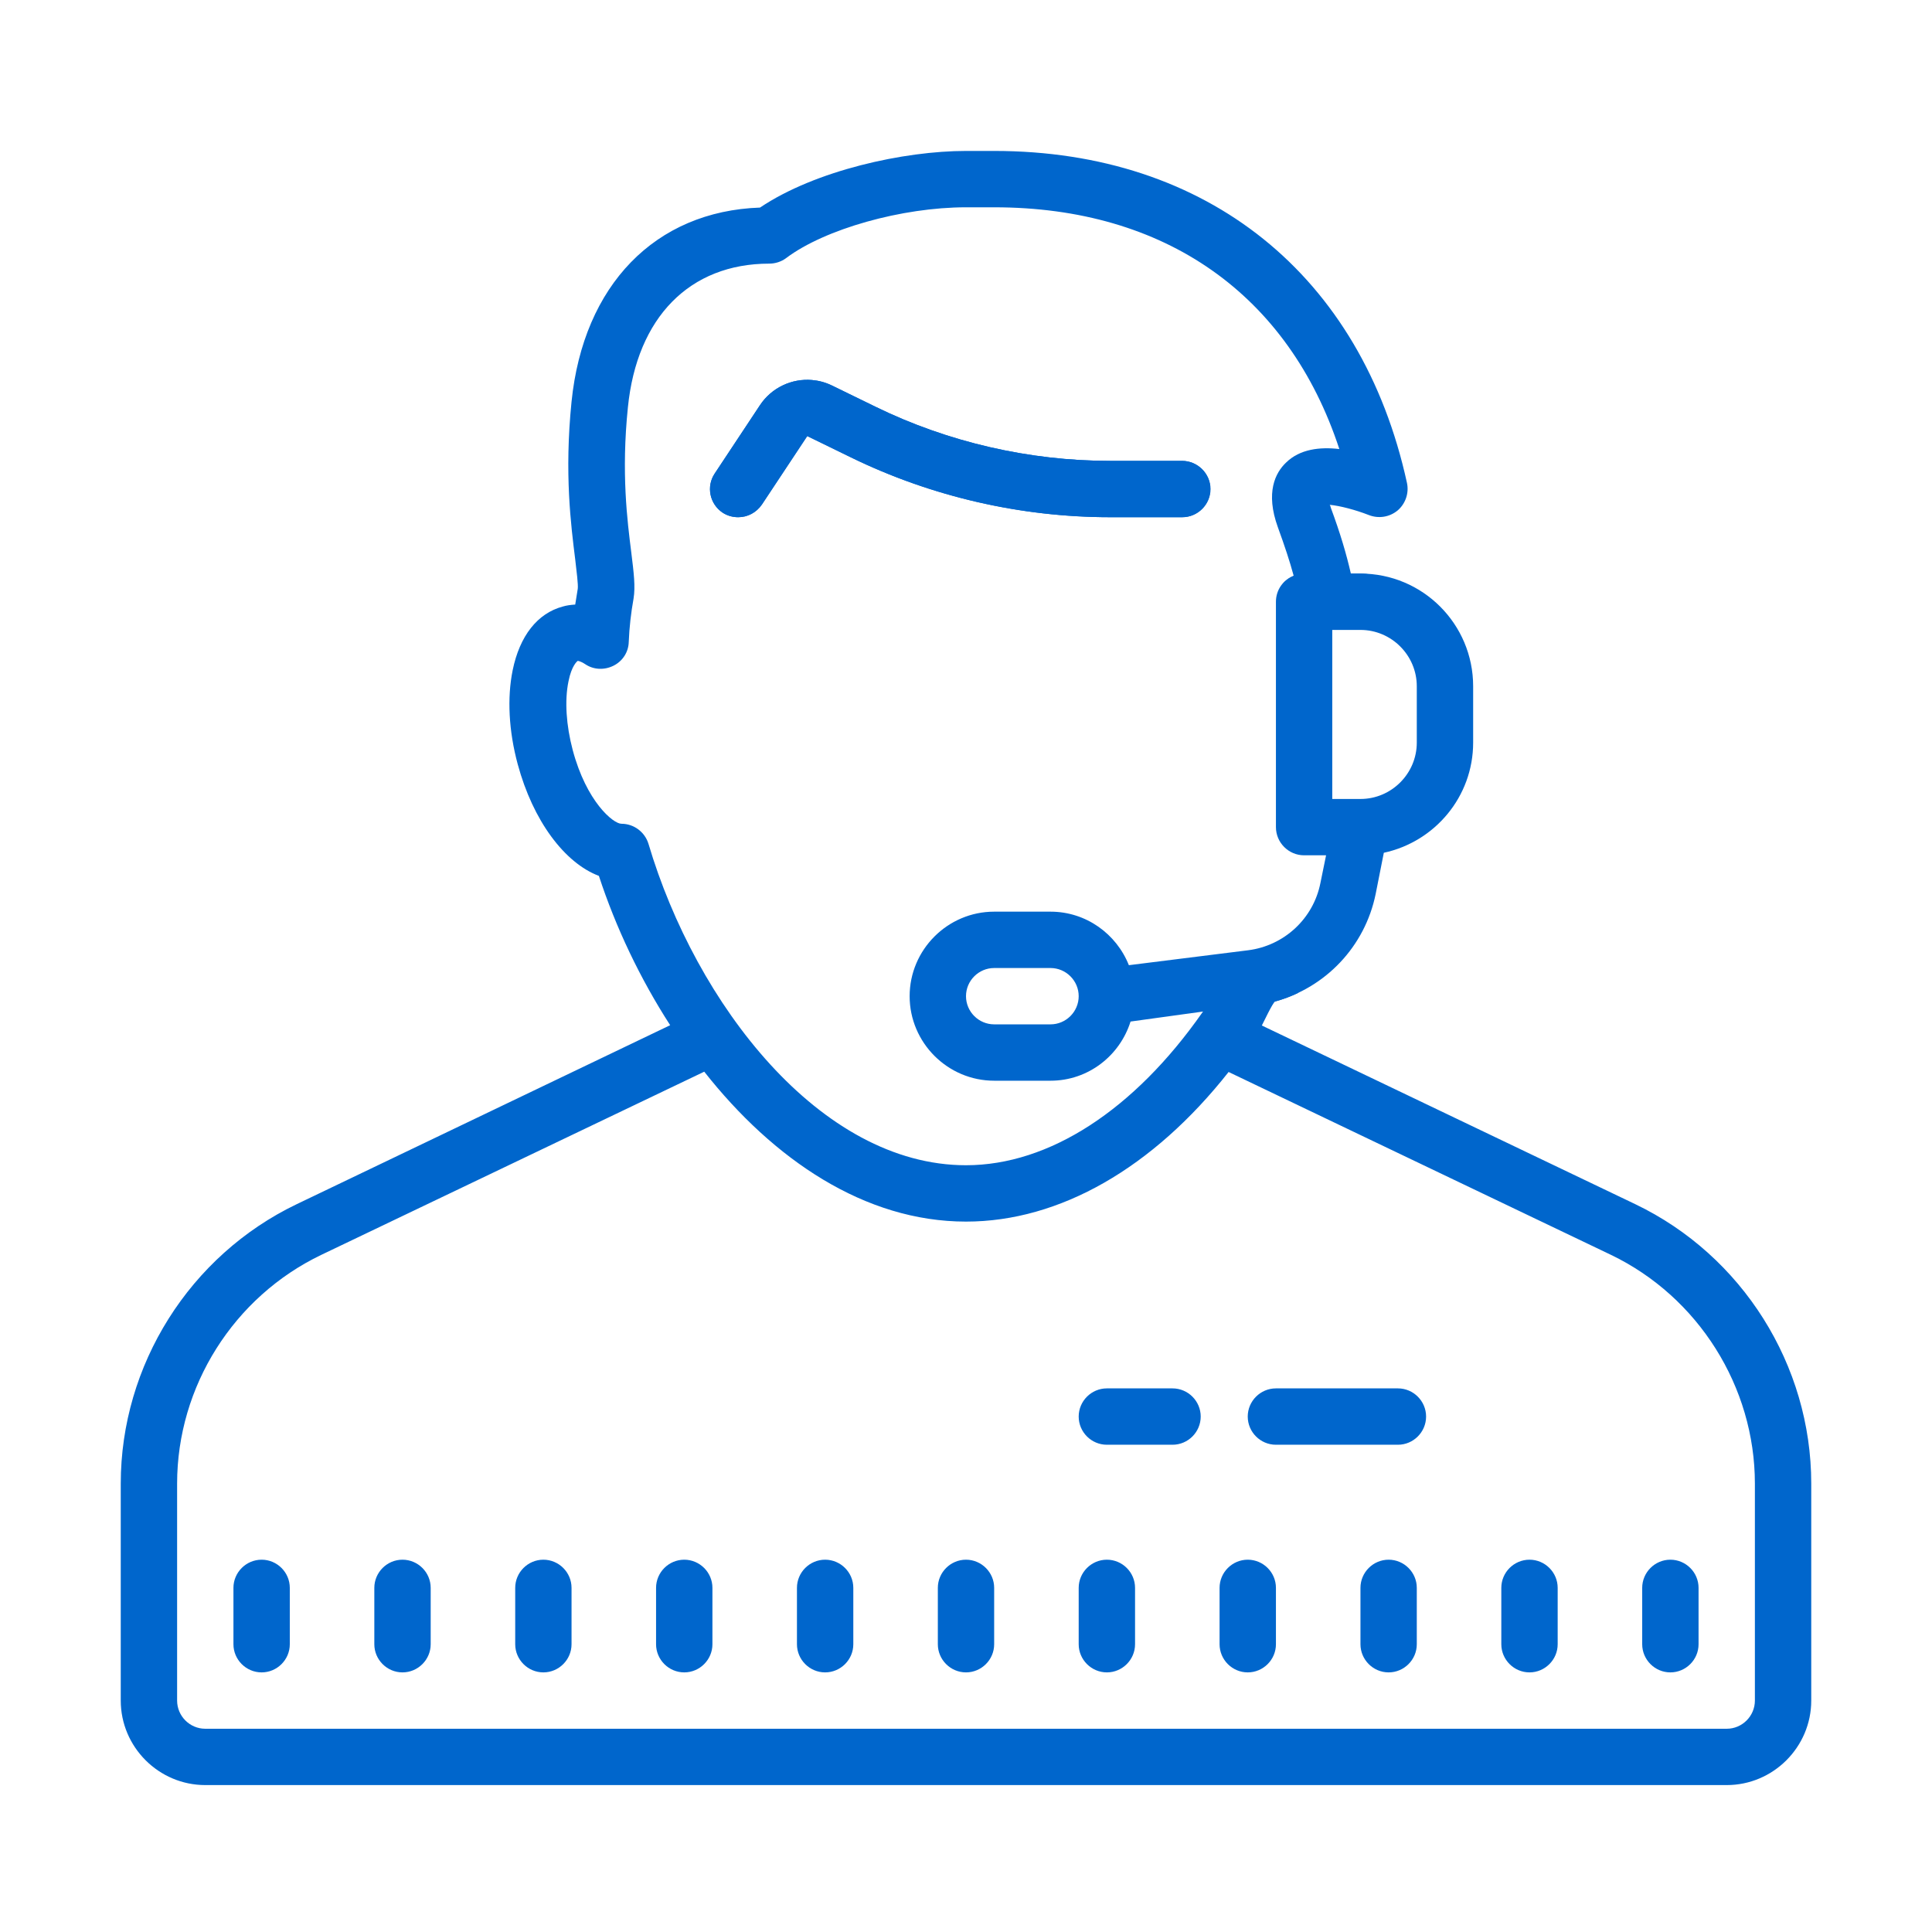 <svg width="64" height="64" viewBox="0 0 64 64" fill="none" xmlns="http://www.w3.org/2000/svg">
<g clip-path="url(#clip0_2264_112)">
<path d="M27.333 51.667C26.82 51.667 26.4 52.087 26.4 52.6V54.467C26.4 54.98 26.82 55.4 27.333 55.4C27.847 55.4 28.267 54.98 28.267 54.467V52.6C28.267 52.087 27.847 51.667 27.333 51.667Z" fill="#0066CC"/>
<path d="M36.667 51.667C36.153 51.667 35.733 52.087 35.733 52.6V54.467C35.733 54.98 36.153 55.4 36.667 55.4C37.18 55.4 37.6 54.98 37.6 54.467V52.6C37.6 52.087 37.18 51.667 36.667 51.667Z" fill="#0066CC"/>
<path d="M32 51.667C31.487 51.667 31.067 52.087 31.067 52.6V54.467C31.067 54.98 31.487 55.4 32 55.4C32.513 55.4 32.933 54.98 32.933 54.467V52.6C32.933 52.087 32.513 51.667 32 51.667Z" fill="#0066CC"/>
<path d="M18 51.667C17.487 51.667 17.067 52.087 17.067 52.6V54.467C17.067 54.98 17.487 55.4 18 55.4C18.513 55.4 18.933 54.98 18.933 54.467V52.6C18.933 52.087 18.513 51.667 18 51.667Z" fill="#0066CC"/>
<path d="M8.667 51.667C8.153 51.667 7.733 52.087 7.733 52.6V54.467C7.733 54.98 8.153 55.4 8.667 55.4C9.18 55.4 9.6 54.98 9.6 54.467V52.6C9.6 52.087 9.18 51.667 8.667 51.667Z" fill="#0066CC"/>
<path d="M22.667 51.667C22.153 51.667 21.733 52.087 21.733 52.6V54.467C21.733 54.98 22.153 55.4 22.667 55.4C23.18 55.4 23.6 54.98 23.6 54.467V52.6C23.6 52.087 23.18 51.667 22.667 51.667Z" fill="#0066CC"/>
<path d="M13.333 51.667C12.82 51.667 12.4 52.087 12.4 52.6V54.467C12.4 54.98 12.82 55.4 13.333 55.4C13.847 55.4 14.267 54.98 14.267 54.467V52.6C14.267 52.087 13.847 51.667 13.333 51.667Z" fill="#0066CC"/>
<path d="M41.333 51.667C40.82 51.667 40.4 52.087 40.4 52.6V54.467C40.4 54.98 40.82 55.4 41.333 55.4C41.847 55.4 42.267 54.98 42.267 54.467V52.6C42.267 52.087 41.847 51.667 41.333 51.667Z" fill="#0066CC"/>
<path d="M54.167 39.888L41.8 33.971C41.828 33.924 42.164 33.205 42.239 33.177C42.509 33.103 42.761 33.009 43.013 32.888C42.985 32.888 42.967 32.888 42.939 32.897C42.397 33.121 41.781 33.252 41.072 33.252C40.727 33.252 40.409 33.215 40.111 33.159L39.821 33.551C37.572 36.761 34.763 38.6 32 38.6C27.165 38.6 23.049 33.243 21.481 27.951C21.36 27.559 20.996 27.288 20.585 27.288C20.315 27.288 19.428 26.56 18.971 24.843C18.756 24.031 18.7 23.209 18.831 22.575C18.933 22.052 19.12 21.903 19.139 21.893C19.139 21.893 19.223 21.893 19.391 22.005C19.671 22.192 20.025 22.201 20.324 22.052C20.623 21.903 20.819 21.604 20.828 21.268C20.847 20.783 20.903 20.297 20.987 19.831C21.052 19.429 20.996 18.981 20.912 18.3C20.781 17.255 20.576 15.668 20.8 13.493C21.099 10.516 22.844 8.733 25.485 8.733C25.681 8.733 25.887 8.668 26.045 8.547C27.324 7.585 29.881 6.867 32 6.867H32.933C38.599 6.867 42.687 9.76 44.367 14.875C43.723 14.8 43.06 14.875 42.603 15.323C42.248 15.659 41.912 16.312 42.332 17.469C42.556 18.085 42.724 18.589 42.855 19.075C42.715 19.131 42.593 19.224 42.5 19.336C42.724 19.308 42.957 19.289 43.209 19.289C43.312 19.289 43.405 19.308 43.499 19.317C43.909 19.205 44.357 19.14 44.852 19.14C44.861 19.14 44.88 19.14 44.889 19.14C45.067 19.093 45.244 19.056 45.431 19.037C45.309 19.019 45.188 19 45.067 19H44.749C44.6 18.347 44.395 17.656 44.087 16.825C44.077 16.788 44.068 16.751 44.049 16.723C44.376 16.751 44.908 16.891 45.337 17.059C45.664 17.189 46.028 17.133 46.299 16.909C46.56 16.685 46.681 16.331 46.607 15.995C45.104 9.116 39.989 5 32.933 5H32C29.947 5 27.007 5.644 25.177 6.876C21.705 6.997 19.325 9.443 18.933 13.307C18.691 15.696 18.915 17.404 19.055 18.533C19.101 18.925 19.157 19.373 19.139 19.504C19.111 19.672 19.083 19.849 19.055 20.027C18.905 20.036 18.765 20.055 18.644 20.092C17.804 20.316 17.216 21.063 16.983 22.201C16.796 23.116 16.852 24.217 17.151 25.319C17.655 27.185 18.7 28.585 19.839 29.015C20.399 30.723 21.201 32.412 22.2 33.961L9.833 39.888C6.287 41.587 4 45.217 4 49.147V56.333C4 57.873 5.26 59.133 6.8 59.133H57.2C58.74 59.133 60 57.873 60 56.333V49.147C60 45.217 57.713 41.587 54.167 39.888ZM58.133 56.333C58.133 56.847 57.713 57.267 57.2 57.267H6.8C6.287 57.267 5.867 56.847 5.867 56.333V49.147C5.867 45.927 7.743 42.959 10.645 41.568L23.329 35.501C25.616 38.404 28.64 40.467 32 40.467C35.108 40.467 38.197 38.684 40.699 35.511L53.364 41.568C56.257 42.959 58.133 45.936 58.133 49.147V56.333Z" fill="#0066CC"/>
<path d="M39.159 15.267H36.769C34.1 15.267 31.412 14.651 29.004 13.475L27.548 12.765C27.333 12.663 27.119 12.607 26.895 12.588C26.232 12.532 25.56 12.84 25.177 13.419L23.675 15.687C23.395 16.116 23.507 16.695 23.945 16.984C24.104 17.087 24.281 17.133 24.459 17.133C24.767 17.133 25.056 16.984 25.243 16.713L26.745 14.445L28.201 15.155C30.861 16.452 33.82 17.133 36.779 17.133H39.168C39.681 17.133 40.101 16.713 40.101 16.2C40.101 15.687 39.672 15.267 39.159 15.267Z" fill="#0066CC"/>
<path d="M54.4 52.6V54.467C54.4 54.98 54.82 55.4 55.333 55.4C55.847 55.4 56.267 54.98 56.267 54.467V52.6C56.267 52.087 55.847 51.667 55.333 51.667C54.82 51.667 54.4 52.087 54.4 52.6Z" fill="#0066CC"/>
<path d="M46 51.667C45.487 51.667 45.067 52.087 45.067 52.6V54.467C45.067 54.98 45.487 55.4 46 55.4C46.513 55.4 46.933 54.98 46.933 54.467V52.6C46.933 52.087 46.513 51.667 46 51.667Z" fill="#0066CC"/>
<path d="M50.667 51.667C50.153 51.667 49.733 52.087 49.733 52.6V54.467C49.733 54.98 50.153 55.4 50.667 55.4C51.18 55.4 51.6 54.98 51.6 54.467V52.6C51.6 52.087 51.18 51.667 50.667 51.667Z" fill="#0066CC"/>
<path d="M38.841 47.859C39.355 47.859 39.775 47.439 39.775 46.925C39.775 46.412 39.355 45.992 38.841 45.992H36.667C36.153 45.992 35.733 46.412 35.733 46.925C35.733 47.439 36.153 47.859 36.667 47.859H38.841Z" fill="#0066CC"/>
<path d="M41.333 46.925C41.333 47.439 41.753 47.859 42.267 47.859H46.308C46.821 47.859 47.241 47.439 47.241 46.925C47.241 46.412 46.821 45.992 46.308 45.992H42.267C41.753 45.992 41.333 46.412 41.333 46.925Z" fill="#0066CC"/>
<path d="M45.067 19H44.749C43.797 19.028 44.133 18.991 42.855 19.075C42.509 19.205 42.267 19.541 42.267 19.933V27.4C42.267 27.913 42.687 28.333 43.2 28.333H43.928L43.741 29.248C43.508 30.433 42.537 31.329 41.343 31.479L37.395 31.973C36.984 30.937 35.976 30.2 34.8 30.2H32.933C31.393 30.2 30.133 31.46 30.133 33C30.133 34.54 31.393 35.8 32.933 35.8H34.8C36.051 35.8 37.096 34.969 37.451 33.84C37.451 33.84 42.192 33.187 42.229 33.177C43.909 32.72 45.216 31.357 45.571 29.612L45.841 28.249C47.531 27.885 48.8 26.392 48.8 24.6V22.733C48.8 20.671 47.129 19 45.067 19ZM34.8 33.933H32.933C32.42 33.933 32 33.513 32 33C32 32.487 32.42 32.067 32.933 32.067H34.8C35.313 32.067 35.733 32.487 35.733 33C35.733 33.513 35.313 33.933 34.8 33.933ZM46.933 24.6C46.933 25.627 46.093 26.467 45.067 26.467H44.133V20.867H45.067C46.093 20.867 46.933 21.707 46.933 22.733V24.6Z" fill="#0066CC"/>
<path d="M23.936 16.984C24.095 17.087 24.272 17.133 24.449 17.133C24.757 17.133 25.047 16.984 25.233 16.713L26.736 14.445L28.192 15.155C30.852 16.452 33.811 17.133 36.769 17.133H39.159C39.672 17.133 40.092 16.713 40.092 16.2C40.092 15.687 39.672 15.267 39.159 15.267H36.769C34.1 15.267 31.412 14.651 29.004 13.475L27.548 12.765C27.333 12.663 27.119 12.607 26.895 12.588C26.232 12.532 25.56 12.84 25.177 13.419L23.675 15.687C23.385 16.116 23.507 16.695 23.936 16.984Z" fill="#0066CC"/>
</g>
<defs>
<clipPath id="clip0_2264_112">
<rect width="56" height="54.133" fill="white" transform="translate(4 5)"/>
</clipPath>
</defs>
</svg>
